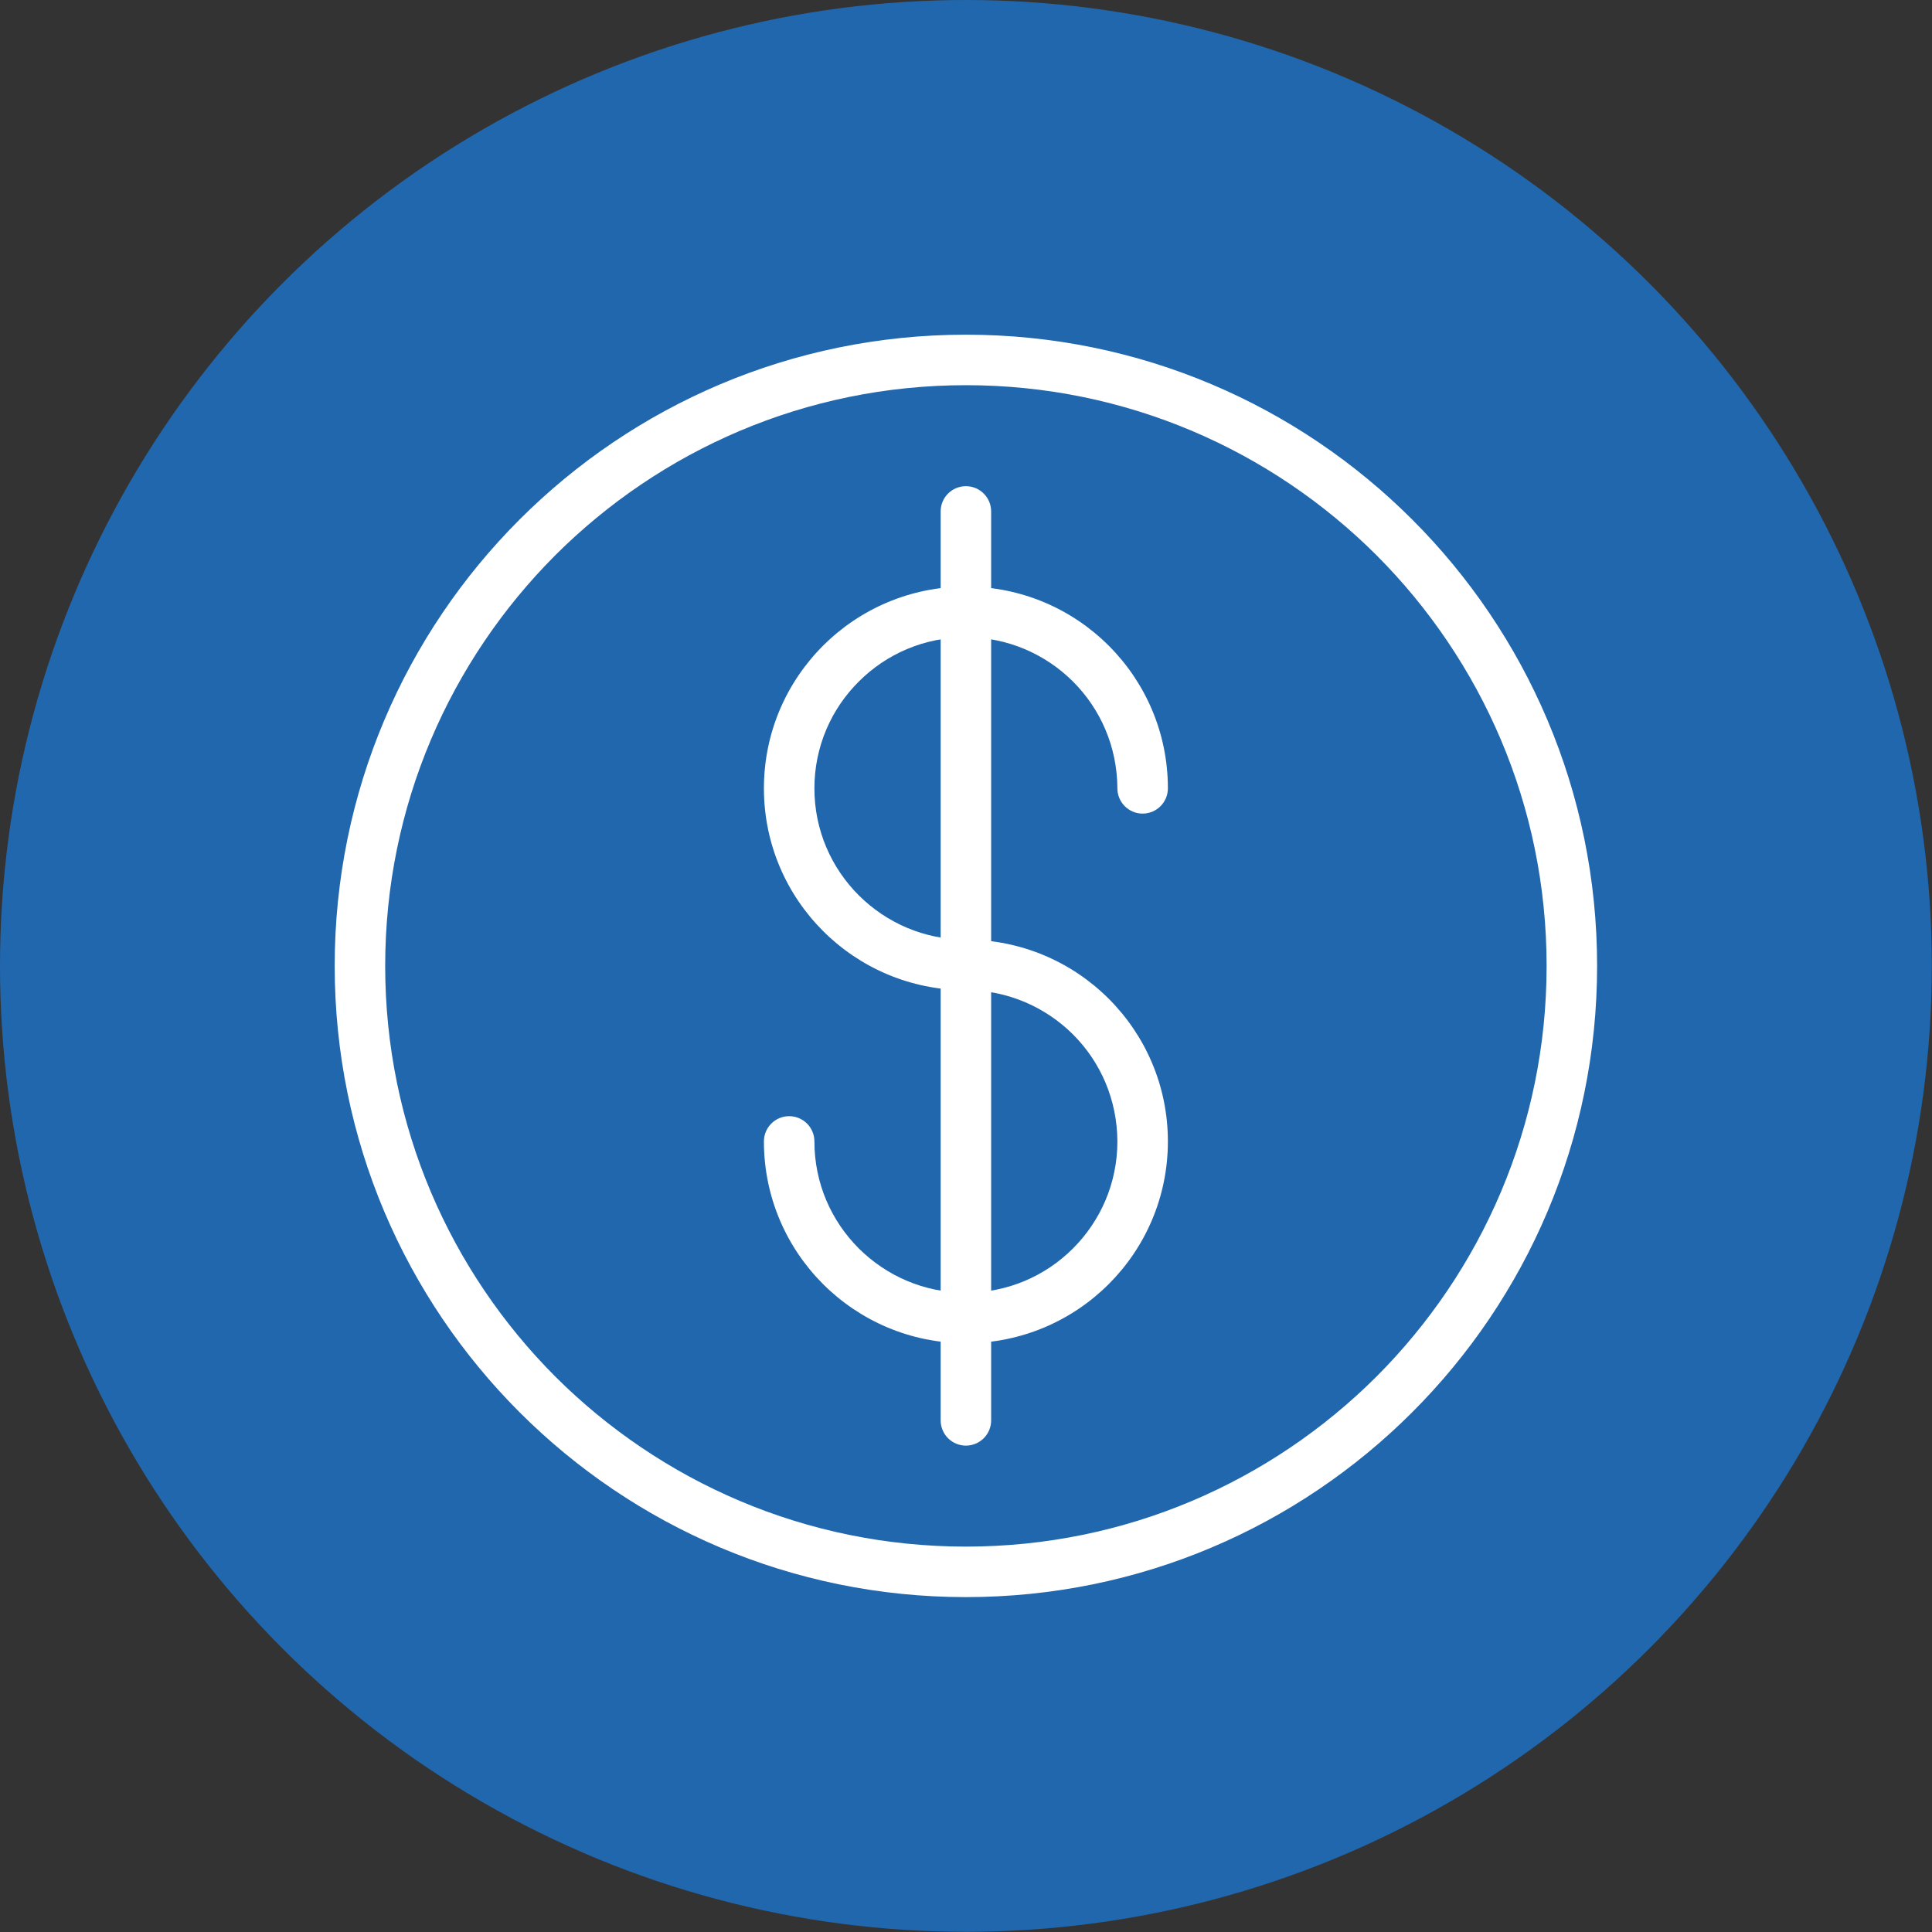 <?xml version="1.0" encoding="utf-8"?>
<svg xmlns="http://www.w3.org/2000/svg" data-name="Layer 2" id="Layer_2" viewBox="0 0 95.65 95.65">
  <rect x="0" y="0" width="95.65" height="95.65" fill="#333333" stroke="none"/>
  <defs>
    <style>
      .cls-1 {
        fill: #2167ae;
      }

      .cls-2 {
        fill: #fff;
      }
    </style>
  </defs>
  <g data-name="Layer 1" id="Layer_1-2">
    <circle class="cls-1" cx="47.82" cy="47.82" r="47.82"/>
    <g>
      <path class="cls-2" d="M46.57,25.32v45c0,.69.56,1.25,1.25,1.25s1.25-.56,1.25-1.25V25.32c0-.69-.56-1.25-1.25-1.25s-1.25.56-1.25,1.25"/>
      <path class="cls-2" d="M47.82,46.52c-2.08,0-3.94-.84-5.3-2.19-1.36-1.36-2.2-3.22-2.2-5.3,0-2.07.84-3.94,2.2-5.29,1.36-1.36,3.23-2.19,5.3-2.19,2.08,0,3.94.84,5.3,2.19,1.36,1.36,2.19,3.22,2.2,5.29,0,.69.56,1.25,1.25,1.25s1.25-.56,1.25-1.25c0-5.52-4.48-9.99-10-9.99-5.52,0-10,4.47-10,9.99,0,5.52,4.48,9.99,10,9.99.69,0,1.25-.56,1.25-1.25s-.56-1.25-1.25-1.25h0Z"/>
      <path class="cls-2" d="M37.82,56.51c0,5.52,4.48,9.99,10,9.99,5.52,0,10-4.47,10-9.99,0-5.52-4.48-9.99-10-9.99-.69,0-1.25.56-1.25,1.25s.56,1.25,1.25,1.25c2.07,0,3.94.84,5.3,2.19,1.36,1.36,2.19,3.22,2.2,5.3,0,2.07-.84,3.94-2.2,5.3-1.36,1.36-3.23,2.19-5.3,2.19-2.08,0-3.94-.84-5.3-2.19-1.36-1.36-2.2-3.22-2.2-5.3,0-.69-.56-1.25-1.25-1.25s-1.25.56-1.25,1.25h0Z"/>
      <path class="cls-2" d="M77.82,47.82h-1.25c0,7.94-3.22,15.12-8.42,20.33-5.21,5.2-12.39,8.42-20.33,8.42-7.94,0-15.12-3.22-20.33-8.42-5.2-5.21-8.42-12.39-8.42-20.33,0-7.94,3.22-15.12,8.42-20.33,5.21-5.2,12.39-8.42,20.33-8.42,7.94,0,15.12,3.22,20.33,8.42,5.2,5.21,8.42,12.39,8.42,20.33h2.5c0-17.26-13.99-31.25-31.25-31.25-17.26,0-31.25,13.99-31.25,31.25,0,17.26,13.99,31.25,31.25,31.25,17.26,0,31.25-13.99,31.25-31.25h-1.25Z"/>
    </g>
  </g>
</svg>